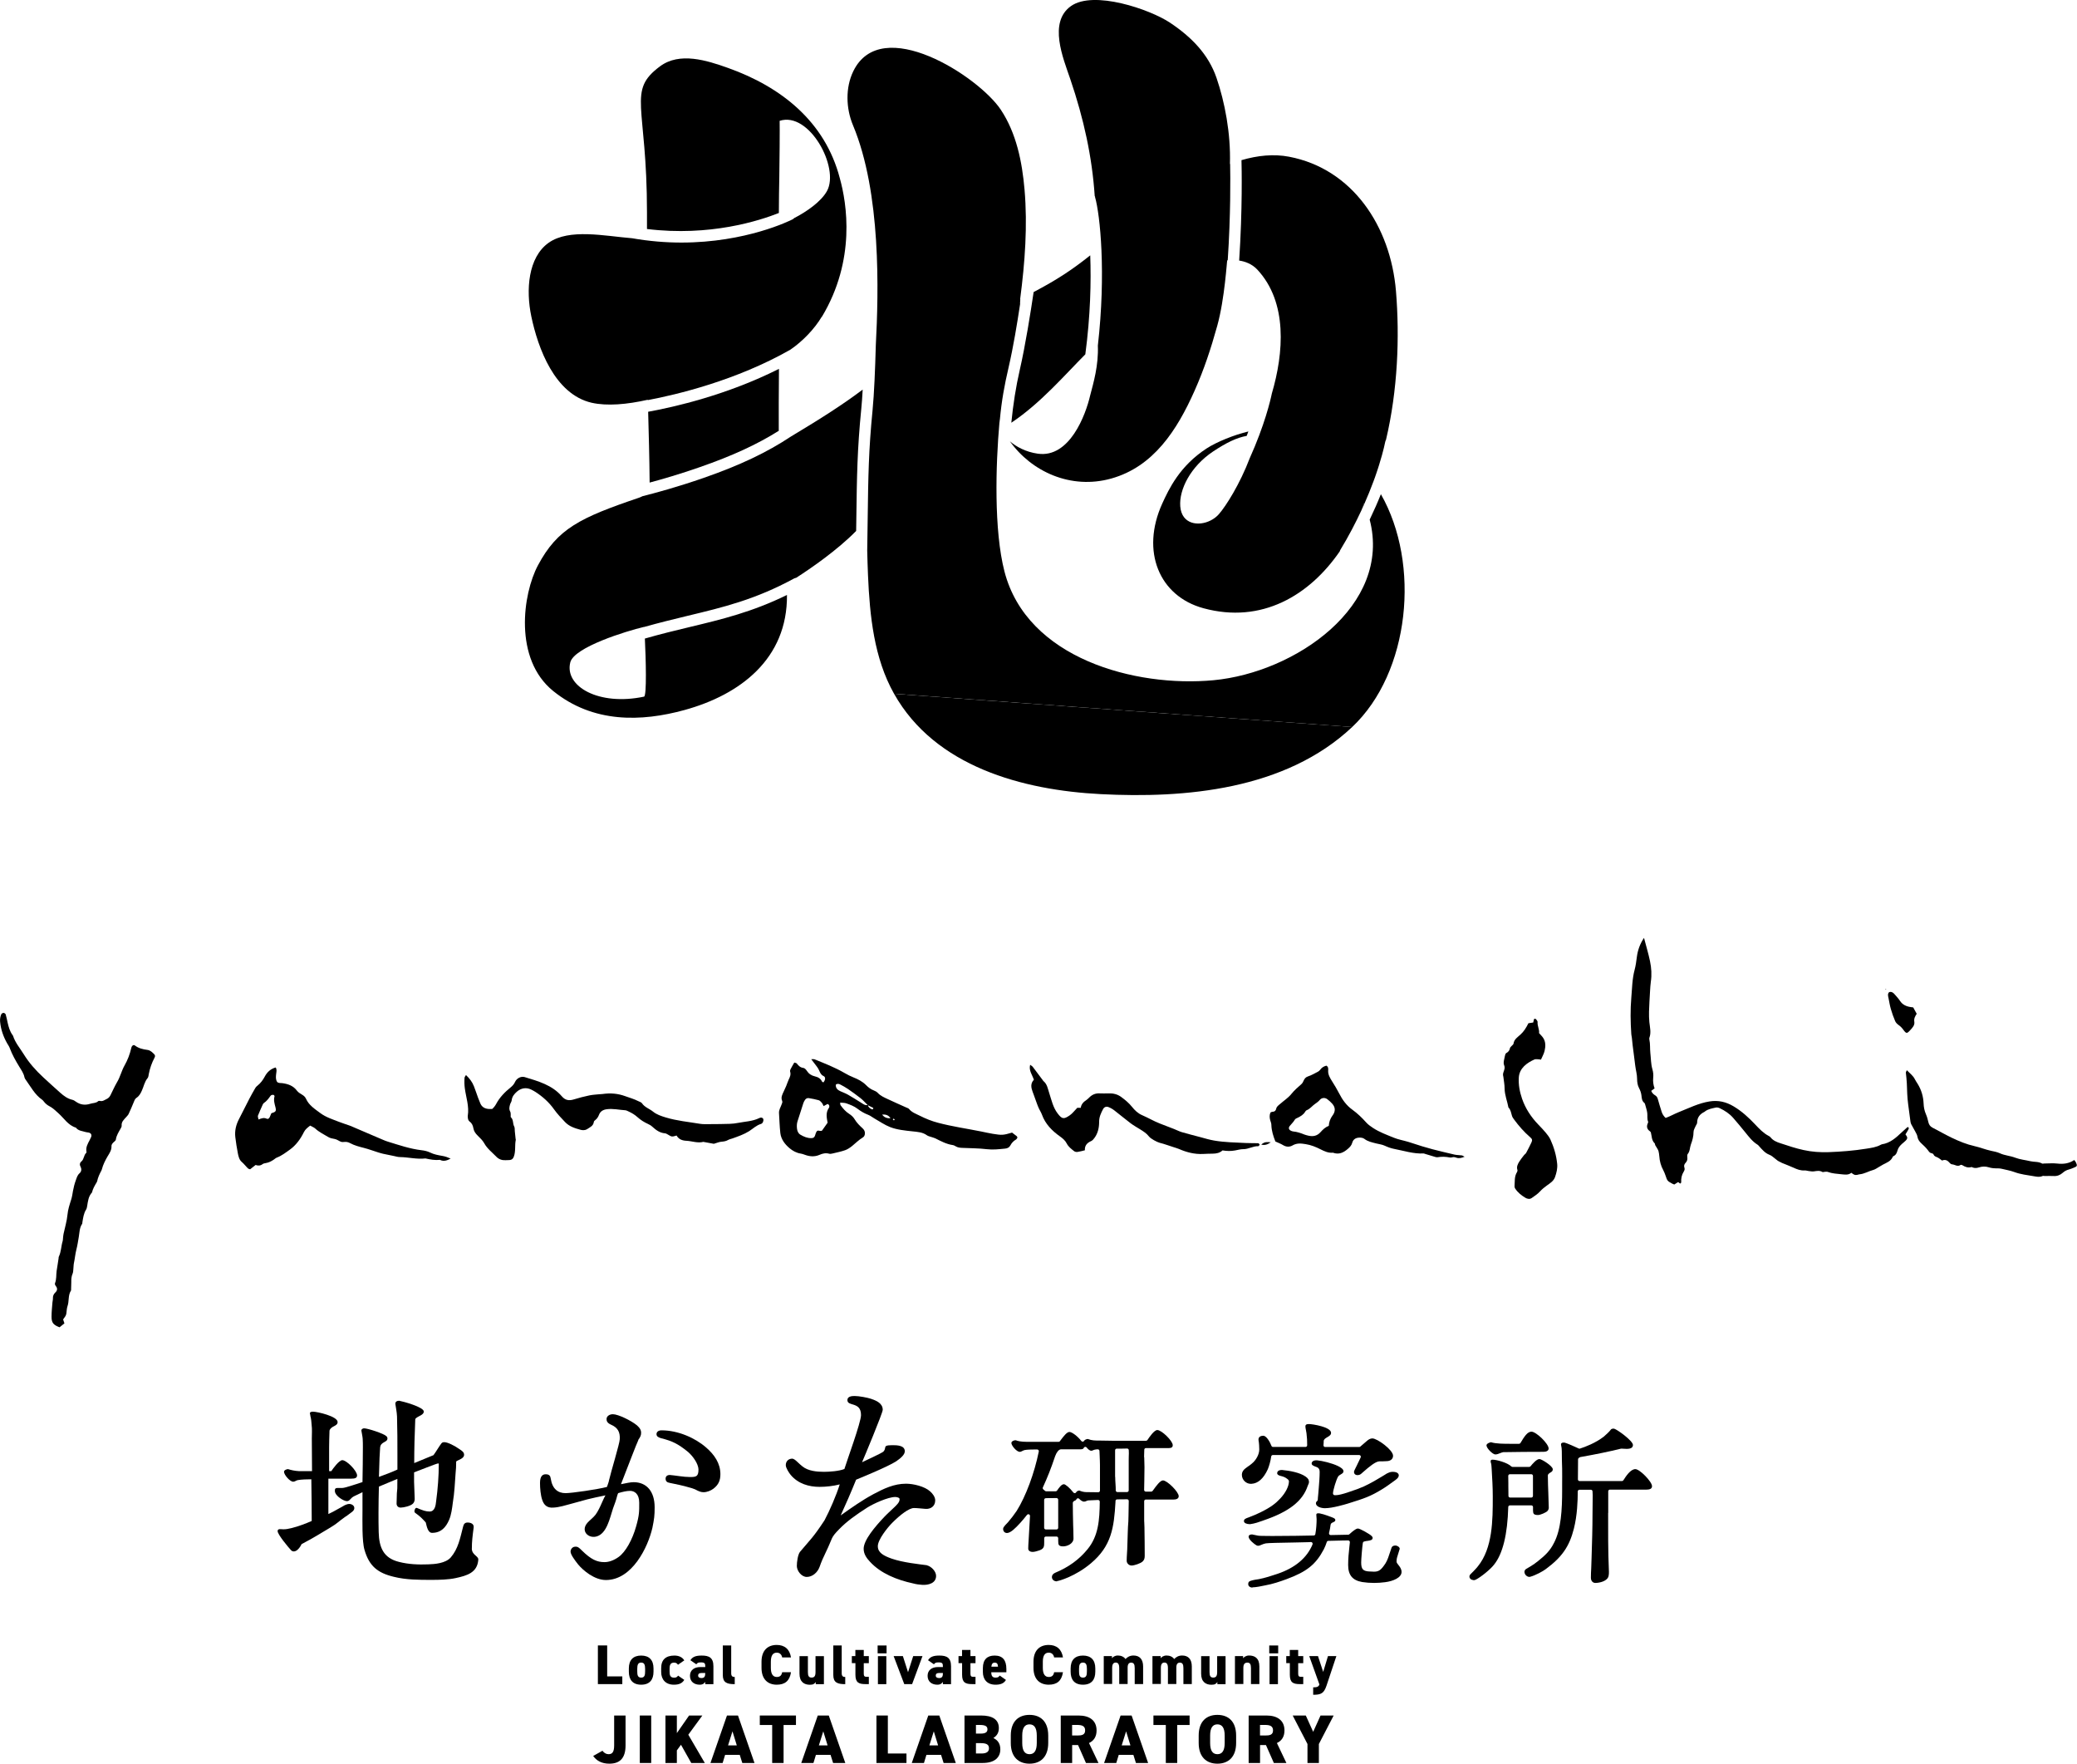 <?xml version="1.0" encoding="UTF-8"?>
<svg id="_レイヤー_2" data-name="レイヤー 2" xmlns="http://www.w3.org/2000/svg" viewBox="0 0 422.7 358.89">
  <g id="_レイヤー_1-2" data-name="レイヤー 1">
    <g>
      <g>
        <g>
          <g>
            <path d="m70.21,308.69c.45-.25.74-.54,1.16-.83.37-.25.74-.54.74-.99,0-.54-.58-.83-1.03-.83-.29,0-.62.12-.91.25-.45.25-.91.54-1.41.79-.99.54-.94.56-1.93,1.01v-7.2h.14s4.54,0,4.54,0c.7,0,1.16-.12,1.16-.66,0-.91-2.11-3.1-3.01-3.1-.66,0-1.94,1.78-2.23,2.23h-.45v-4.79c0-.41.04-2.81.08-3.47.33-.99,1.65-.83,1.65-1.73,0-1.16-4.13-2.11-5.04-2.11-.29,0-.7.08-.58.45.04.17.08.33.08.45.16.58.21,1.16.25,1.78.12.91.04,1.86.04,2.81l.04,6.61h-2.68c-.87-.04-1.73-.25-2.19-.41-.29,0-.83.21-.83.54,0,.62,1.2,2.02,1.86,2.02.41,0,.62-.29.99-.33.71-.12,1.82-.16,2.71-.16.04,3.99.08,4.46.08,8.48-.99.45-2.73,1.12-4.09,1.45-.7.17-1.16.25-1.69.25-.45,0-1.16-.21-1.16.37,0,.7,2.23,3.35,2.73,3.88.17.17.33.25.58.25.58,0,1.2-.7,1.57-1.49,2.31-1.2,3.88-2.19,5.82-3.35,1.41-.83,1.77-1.3,3.01-2.17Z"/>
            <path d="m96.03,315.1c0-1.4.12-2.4.37-4.29.08-.74-.62-.99-1.24-.99-.54,0-.78.29-.91.83-.62,2.39-.99,4.5-2.52,6.28-1.07,1.2-3.26,1.36-4.58,1.4-1.98.08-4.01,0-5.95-.5-3.18-.78-4.05-2.97-4.13-6.03-.04-1.32-.04-2.64-.04-3.96,0-1.86.04-3.51.08-5.33l3.76-1.57c0,4.17-.08.51-.16,5.01,0,.54.37.83.83.83.62,0,2.07-.33,2.52-.83.29-.29.37-.74.33-1.16-.16-4.42-.12-2.55-.12-5.18.74-.25,4.58-1.82,4.91-1.82.04,0,.12.04.12.08,0,2.48-.21,5.2-.54,7.6-.08.83-.25,2.11-1.32,2.11-.78,0-1.36-.21-2.52-.7-.33-.17-.54.21-.58.62,0,.25.12.33.29.45.87.62,1.32,1.07,2.02,1.86.21.87.45,2.11,1.28,2.11,1.82,0,2.81-1.11,3.47-2.64.45-1.03.62-2.44.74-3.39.37-2.19.45-4.42.58-6.11.08-.7.12-1.44.12-2.39.5-.37,1.61-.58,1.61-1.36,0-.5-.37-.78-1.03-1.2-.91-.66-2.35-1.36-2.97-1.36-.29,0-.45.04-.62.25-.37.45-1.2,1.86-1.61,2.39l-3.92,1.61c0-2.97.08-5.74.21-8.88.04-.21.21-.33.5-.5.5-.29,1.24-.54,1.24-1.11,0-.91-4.25-2.06-5-2.19h-.08c-.41,0-.78.25-.7.7.08.66.29,1.53.33,2.52.08,2.68.08,5.16.08,7.85v2.93c-1.16.54-2.48,1.03-3.76,1.49l.12-3.84.12-2.11c.08-1.24,1.49-1.03,1.49-1.86,0-.21-.08-.37-.25-.5-.5-.5-3.76-1.57-4.5-1.57-.25,0-.62.17-.54.54.08.54.21,1.03.25,1.57.04.58.04,1.16.04,1.73,0,2.31-.04,4.79-.08,7.1-.87.25-3.47,1.2-4.13,1.2h-.99c-.37,0-.54.17-.5.66.08.99,1.82,2.02,2.44,2.02s.66-.58,1.45-.99l1.73-.83v3.72c0,2.02-.12,6.24.41,8.01.95,3.3,2.68,4.71,5.99,5.49,2.48.62,5.12.62,7.68.62,1.53,0,3.43-.04,4.91-.37,2.31-.5,4.38-1.11,4.58-3.72v-.08c0-.7-1.32-.91-1.32-2.23Z"/>
          </g>
          <g>
            <path d="m129.89,293.02c.45-.62.58-.99.58-1.36.04-.54-.17-1.03-.83-1.61-1.2-.99-3.84-2.27-4.91-2.27-.62,0-1.2.33-1.28.87-.04.45.08.91.95,1.28,1.32.58,1.82,1.49,1.73,2.93,0,.83-1.83,6.78-2.16,8.27-.08.5-.29.95-.45,1.45-1.9.5-7.14,1.26-8.42,1.26-1.53,0-2.68-.83-3.01-2.93-.08-.54-.25-.91-1.03-.91-.66,0-1.16.41-1.16,1.78,0,1.07.12,2.48.45,3.43.33,1.03.99,1.69,2.31,1.57,1.21-.07,2.44-.47,3.61-.78.66-.18,2.58-.7,3.24-.89.42-.12,2.97-.68,3.72-.82-.06,0-.63,1.24-.72,1.46-.31.72-.83,1.86-1.32,2.49s-1.1,1.04-1.6,1.59c-1.73,1.9.63,3.76,2.53,2.5,1.74-1.16,2.18-4.36,2.92-6.15.16-.37.26-.77.39-1.15.05-.16.28-1.16.41-1.2.87-.25,1.65-.45,2.39-.45.91,0,1.86.62,1.86,2.39s.04,2.49-.63,4.84c-.74,2.64-2.11,5.2-3.59,6.24-.99.7-1.98,1.03-2.85,1.03-1.53,0-2.73-.54-4.58-2.35-.62-.62-.87-.87-1.49-.78-.41.04-.83.45-.83.99,0,.58.78,1.65,1.53,2.6.99,1.2,3.3,3.18,5.66,3.18,5.33,0,8.55-6.65,9.46-10.61.37-1.82.46-2.49.46-4.18,0-3.22-1.61-5.12-4.29-5.12-.62,0-1.57.21-2.56.41.08-.29.29-.7.54-1.4.45-1.11,2.66-6.95,2.99-7.57Z"/>
            <path d="m143.68,294.53c-2.23-1.94-5.7-3.47-9.04-3.47-.62,0-1.03.29-1.03.78,0,.45.37.66.95.83,2.39.58,3.51,1.24,5.24,2.6.91.7,1.98,2.06,2.27,3.22.04.17.08.41.08.54,0,1.45-.5,1.53-1.73,1.53-.54,0-1.53-.08-2.07-.17-.7-.08-1.78-.25-2.06-.25-.45,0-.83.25-.83.74,0,.58.33.78.83.87.99.21,2.73.54,4.05.95.21.04.74.21,1.12.37.83.45,1.24.58,1.73.58.7,0,1.49-.33,1.98-.7,1.11-.83,1.44-1.78,1.44-2.97,0-2.19-1.2-3.96-2.93-5.45Z"/>
          </g>
          <path d="m188.65,318.51c-1.57-.21-4.91-.54-7.23-1.36-1.61-.58-2.77-1.2-2.77-2.52s1.94-3.76,2.97-4.79c1.61-1.61,3.39-2.97,4.38-2.97.74,0,1.57.12,2.35.17,1.07.08,1.98-.54,1.98-1.73,0-.7-.54-1.4-1.03-1.82-1.11-1.03-3.43-1.57-4.91-1.57-2.44,0-4.5.99-6.61,2.11-2.31,1.24-4.54,2.81-6.69,4.34.99-2.15,2.11-4.71,3.14-7.27.91-.37,6.39-2.61,8.13-3.72,1.03-.7,1.78-1.4,1.78-2.06,0-1.24-1.65-1.24-2.56-1.24-1.32,0-1.4.21-1.44.54-.04.21-.08.45-.33.74-.37.37-3.92,1.95-4.37,2.19.33-.74,4.21-10.01,4.21-10.67,0-1.32-1.28-1.86-2.35-2.23-.74-.25-2.48-.58-3.39-.58-.66,0-1.45.12-1.45.83,0,.66.62.74,1.28.95.74.25,1.49.62,1.49,2.11s-2.97,9.55-3.38,10.96c-1.07.45-3.06.58-4.17.58-1.44,0-3.22-.16-4.38-1.11-.29-.21-.66-.58-1.07-.95-.33-.33-.74-.62-.99-.62-.78,0-1.32.54-1.32,1.32,0,.58.66,1.57.99,1.98,1.53,1.82,3.72,2.44,5.9,2.44,1.32,0,2.81-.17,4.09-.5-.7,2.23-2.06,5.37-3.1,7.31-2.31,3.51-2.82,3.84-5.01,6.44-.41.58-.62,1.98-.62,2.85,0,.99.95,2.23,2.02,2.23,1.16,0,2.19-.91,2.6-2.02.37-1.07.74-1.9,1.24-2.93,1.57-3.22.92-2.89,2.78-4.79,1.49-1.53,3.3-2.85,5.7-4.38,1.24-.78,4.21-2.15,5.7-2.15.25,0,.87.12.87.41,0,.33-.04.7-.91,1.53-.54.54-1.49,1.36-2.11,2.02-2.02,2.11-4.29,4.83-4.29,6.57,0,1.07.58,1.9,1.28,2.64,2.19,2.4,5.53,3.72,8.79,4.42.62.17,1.24.25,1.86.29,1.32.08,2.81-.37,2.81-1.82,0-.95-.99-1.94-1.86-2.15Z"/>
        </g>
        <path d="m215.11,321.79c-.62,0-1.03-.36-1.03-.89,0-.37.22-.65.65-.85,2.76-1.16,4.85-2.67,6.58-4.77,2.25-2.71,2.47-6,2.51-9.7,0-.09-.04-.18-.1-.25-.06-.06-.15-.1-.24-.1,0,0-2.01.09-2.01.09-.14.02-.24.06-.37.12-.15.07-.3.13-.49.13-.27,0-.64-.22-.99-.58-.06-.07-.15-.1-.24-.1-.02,0-.04,0-.06,0-.11.02-.21.09-.25.2-.07.17-.23.25-.47.35-.03.01-.06.03-.09.06-.09.08-.18.17-.18.36,0,1.55.04,2.98.07,4.37v.06c.02.62.03.92.04,1.17.02.41.03.7.03,1.61,0,1.03-1.24,1.6-2.1,1.6-.93,0-1-.38-1-.93-.02-.17-.01-.53-.01-.72,0-.09-.03-.18-.1-.25-.06-.07-.15-.1-.24-.1h-2.17c-.09,0-.18.04-.24.1s-.1.15-.1.24v.77c0,.87,0,1.34-.94,1.69-.34.13-1.03.33-1.42.33-.33,0-.89-.14-.89-.68,0-.44.04-1.12.07-1.54l.29-5.09c0-.15-.08-.29-.22-.34-.04-.02-.08-.02-.12-.02-.1,0-.2.05-.27.13-.78,1-1.93,2.33-2.82,3.07-.5.41-.92.62-1.26.62-.46,0-.78-.34-.78-.82,0-.16.04-.28.16-.43.14-.22.36-.44.56-.65l.06-.06c.09-.09.17-.17.24-.26.64-.75,1.24-1.54,1.74-2.28,1.86-2.96,3.62-7.7,4.5-12.09.02-.1,0-.2-.07-.28s-.16-.13-.26-.13h-.23c-.93,0-1.87.02-2.4.14-.11.03-.22.09-.35.15-.19.1-.38.2-.56.2-.62,0-1.71-1.25-1.71-1.82,0-.1.05-.2.15-.29.16-.14.45-.25.68-.25.02,0,.05,0,.07,0,.36.15,1.05.32,2.31.32h6.4c.11,0,.21-.05.27-.14l.15-.2c.66-.88,1.29-1.67,1.78-1.67.53,0,1.68.88,2.43,1.84.07.08.16.13.27.13,0,0,.02,0,.03,0,.12,0,.22-.08.27-.18.13-.23.56-.36.75-.36.83.32,1.42.32,2.39.32.42,0,.84,0,1.25.02h.09c.39.01.77.02,1.16.02h6.96c.11,0,.22-.06.28-.15.37-.55,1.36-2.03,2.01-2.03.88,0,3.14,2.21,3.14,3.07,0,.31-.1.6-.82.6h-4.59s-.02,0-.04,0c-.19,0-.34.15-.34.33l-.04,1.42c0,.05,0,.1.03.15l.05,1.97c0,.79-.02,1.6-.03,2.41v.12c-.02.71-.03,1.42-.04,2.12,0,.09.04.18.1.24.06.06.15.1.24.1h1.1c.11,0,.21-.05.28-.14l.16-.21c.55-.77,1.39-1.93,1.95-1.93.87,0,3.21,2.34,3.21,3.21,0,.61-.7.68-1,.68h-5.69c-.19,0-.34.15-.34.34v3.12c0,1.02,0,1.08.02,1.2,0,.1.02.23.04,1.11v.24c.03,1.61.05,3.57.05,5.43,0,.49-.08.86-.45,1.19-.42.38-1.68.8-2.22.8s-1-.46-1-.96.03-.99.06-1.47c.02-.32.04-.59.05-.85l.11-3.5c.03-1.04.06-1.35.08-1.63.03-.33.05-.57.07-1.75l.05-2.97c0-.09-.03-.18-.1-.25-.06-.07-.15-.1-.24-.1-.68,0-1.35,0-2.03.02-.18,0-.33.15-.33.34v.18c-.3,5.25-.82,8.97-4.99,12.48-3.08,2.61-6.51,3.62-6.9,3.62h0Zm-2.27-16.92c-.19,0-.34.15-.34.34v5.68c0,.09.03.18.1.24.06.06.15.1.24.1h2.18c.19,0,.34-.15.34-.34v-5.7c0-.09-.04-.18-.1-.25-.06-.06-.15-.1-.24-.1,0,0-2.18.02-2.18.02Zm3.66-2.85c.34,0,1.22.76,1.95,1.69.07.08.16.13.27.13,0,0,.02,0,.03,0,.11,0,.22-.08.27-.18.11-.2.39-.35.66-.35.35.18.95.32,1.39.32.3.02,1.14.03,2.45.03h0c.09,0,.18-.04.24-.1.06-.06.1-.15.1-.24v-5.23c0-.53-.03-1.05-.05-1.57v-.08c-.02-.4-.04-.8-.05-1.19,0-.09-.04-.18-.11-.24-.06-.06-.15-.09-.24-.09h-.01c-.21,0-.38.03-.6.07-.12.02-.21.06-.3.1-.12.06-.24.12-.43.12-.25,0-.6-.25-.92-.66-.07-.08-.16-.13-.27-.13-.02,0-.03,0-.05,0-.12.02-.22.1-.27.21-.1.26-.4.29-.7.29h-3.97c-.43.05-.86.6-1.15,1.39-.87,2.58-1.53,4.24-2.5,6.36-.07.15-.02.32.11.42.12.09.22.18.3.26.06.07.16.11.25.11h1.95c.11,0,.22-.05.28-.15.39-.56.89-1.28,1.36-1.28Zm10.46-1.49c0,.47.03.95.06,1.41.03.47.06.92.05,1.34,0,.09.03.18.1.24.06.07.15.1.24.1h1.96c.09,0,.18-.04.24-.1.06-.06.1-.15.1-.24v-6.16c0-.21,0-.43.01-.65v-.09c.02-.41.04-.87,0-1.31-.01-.18-.16-.31-.34-.31h0c-.34,0-.72,0-1.04.02-.06,0-1.06,0-1.06,0-.19,0-.34.15-.34.34v1.93s0,.04,0,.06v3.41Z"/>
        <g>
          <path d="m299.85,321.52c-.16,0-.32-.04-.45-.12-.21-.13-.35-.35-.35-.56,0-.19.07-.35.23-.51.08-.1.17-.18.27-.27.13-.12.22-.2.3-.3l.31-.33c.23-.25.45-.48.58-.66,3.06-3.73,3.06-9.49,3.06-14.13v-.16c0-1.8-.11-3.68-.21-5.33-.01-.19-.02-.33-.03-.45-.02-.29-.03-.53-.07-.78,0-.03-.01-.06-.02-.08-.05-.11-.09-.3-.09-.38-.03-.15-.02-.24.04-.31.09-.12.28-.12.35-.12.79,0,2.99.59,3.8,1.37.06.06.15.1.24.1h3.41c.1,0,.2-.05.26-.12.43-.52,1.24-1.48,1.82-1.48.45.01,2.71,1.42,2.71,2.07,0,.27-.07.45-.46.67-.28.14-.47.35-.52.48-.01.04-.02.08-.02.12,0,1.25.06,2.62.1,3.73v.08c.03.86.07,1.7.08,2.49.04.39-.03.67-.23.9-.26.34-1.51.85-1.94.85-.98,0-1-.33-1.03-.93,0,0,0-.69,0-.69,0-.19-.15-.34-.34-.34h-4.36c-.18,0-.34.15-.34.33-.15,5.58-1.12,9.51-2.86,11.69-.76,1.01-2.74,2.59-3.74,3.09-.16.08-.32.12-.48.12Zm7.12-19.13c.01.68.02,1.37.02,2.01,0,.09.03.18.1.24s.15.1.24.1h4.31c.19,0,.34-.15.34-.34v-4.07c0-.19-.15-.34-.34-.34h-4.35c-.19,0-.34.15-.34.34,0,.48,0,.96.02,1.44v.61Z"/>
          <path d="m327.28,307.87c0,3.51-.03,7.68.16,11.99,0,.25,0,.54-.07.84-.22,1.03-1.78,1.41-2.71,1.41-.43,0-.89-.33-.89-1.07,0-.65.03-1.3.07-1.99l.07-2.11c.09-2.94.19-5.98.19-8.9,0-.62,0-1.25.02-1.88v-.15c.01-.57.02-1.15.02-1.72,0-.29-.02-.57-.04-.83-.01-.18-.16-.31-.34-.31h-2.32c-.19,0-.34.15-.34.34-.01,1.94-.1,4.84-.79,7.57-.92,3.64-2.42,5.8-5.74,8.25-.5.39-2.08,1.27-3.17,1.55-.05.01-.1.02-.15.02-.2,0-.42-.08-.6-.23-.25-.2-.4-.5-.4-.79,0-.25.13-.46.35-.6.41-.23,1.5-.85,2.38-1.57,1.44-1.16,2.44-2.04,3.3-3.76,1.44-2.77,1.64-6.79,1.64-10.71,0-.47,0-.93,0-1.39,0-.89.02-1.81,0-2.75v-.21c-.04-1.12-.07-2.38-.07-3.58,0-.4-.05-.85-.14-1.2-.05-.23,0-.33.06-.39.09-.11.24-.16.51-.16.1,0,.46.03,3.03,1.22.05.02.09.03.14.03.04,0,.07,0,.1-.02,1.1-.35,3.18-1.14,4.86-2.44.45-.37,1.25-1.15,1.41-1.41.06-.08.2-.21.52-.21h.14c.69.19,3.85,2.5,3.85,3.32,0,.22-.07.38-.21.52-.2.19-.56.28-1.08.28-.22,0-.44-.02-.64-.03-.16-.01-.29-.02-.39-.02-.03,0-.05,0-.08,0-2.44.6-5.17,1.16-8.32,1.72-.04,0-.08.02-.12.05-.07.04-.17.11-.21.15-.08.06-.12.16-.12.26l-.03,4.08c0,.09.04.18.1.24.06.06.15.1.24.1h8.62c.12,0,.23-.06.29-.16l.05-.07c.42-.66,1.39-2.2,2.39-2.2.89,0,3.39,2.55,3.39,3.46,0,.18,0,.71-1.1.71h-7.47c-.19,0-.34.15-.34.34v4.37Z"/>
          <path d="m304.34,295.97c-.56,0-1.82-1.28-1.82-1.85,0-.39.75-.63.93-.64.97.32,2.69.32,3.94.32h1.76c.12,0,.23-.06.29-.17.77-1.3,1.42-2.3,2.23-2.3.98,0,3.5,2.46,3.5,3.42,0,.5-.53.68-1.03.68q-3.95,0-8.19.07c-.19.02-.41.11-.65.2-.31.13-.63.26-.96.26Z"/>
        </g>
        <g>
          <path d="m254.14,298.32c.36-.27.74-.56.98-.81.4-.4,1.16-1.45,1.16-2.56,0-.33-.03-1.3-.14-1.81-.05-.27,0-.5.13-.67.11-.14.35-.31.83-.31.62,0,1.35,1.23,1.66,2.06.05.13.18.22.32.22h6.61c.09,0,.18-.04.24-.1s.1-.15.1-.24c0-1.12-.02-1.28-.14-2.46-.02-.18-.06-.41-.11-.63-.06-.29-.11-.54-.11-.73-.01-.14.02-.25.1-.33.13-.14.34-.17.62-.17.76,0,4.5.6,4.5,1.78,0,.42-.3.62-.76.89-.36.21-.71.41-.74.8v.25c-.02.17-.03.28-.04.6,0,.09.03.18.1.25.06.07.15.1.24.1h6.93c.08,0,.16-.03.22-.08l1.42-1.22c.24-.2.61-.45,1.04-.45.99,0,4.21,2.34,4.21,3.53,0,.67-.53,1.1-1.35,1.1-.5.04-1.1.04-1.43.04-.75,0-2.06,1.07-3.36,2.22l-.34.3c-.2.18-.47.28-.75.28-.13,0-.26-.02-.36-.07-.23-.1-.36-.31-.36-.59,0-.16.16-.48.39-.93.09-.17.15-.29.19-.38.07-.15.15-.32.24-.51l.06-.11c.15-.31.32-.66.48-1.01.05-.11.04-.23-.02-.33s-.17-.16-.29-.16h-17.56c-.17,0-.32.13-.34.3-.11.87-.44,2-.69,2.59-.87,1.91-2,2.91-3.35,2.97-.05,0-.09,0-.13,0-.43,0-.88-.18-1.21-.49-.38-.35-.59-.84-.59-1.37,0-.48.25-.93.71-1.27.06-.05.13-.1.2-.15l.49-.36Z"/>
          <path d="m254.9,323.06c-.34,0-.87-.19-.87-.71,0-.4.13-.55.54-.68.45-.15,1.16-.27,1.64-.33,1.24-.24,2.65-.7,3.75-1.07,3.61-1.22,6.02-3.24,7.16-6,.04-.11.03-.23-.04-.33-.06-.09-.17-.15-.28-.15,0,0-.6.03-.6.03-.37.02-1.42.04-2.64.06-2.99.05-5.5.1-5.95.18-.3.06-.55.14-1.04.35-.1.05-.3.14-.52.14-.12,0-.23-.03-.33-.08-.44-.24-1.61-1.16-1.61-1.78,0-.28.25-.44.71-.45l.47.1c.59.14.84.2,1.7.2.35.01,1.05.02,1.92.02,2.67,0,7.17-.06,8.46-.1.16,0,.29-.12.32-.28.19-.99.26-2.21.26-3.03,0-.24-.03-.6-.06-.86-.01-.12.01-.21.07-.26.04-.04.12-.09.33-.09.09,0,.19,0,.28.02.92.16,2.42.77,2.59.83.39.15.6.28.6.53,0,.21-.14.31-.45.45-.23.1-.46.21-.51.48-.07.51-.15,1.02-.32,1.69-.03.1,0,.21.06.3.06.08.16.13.27.13,0,0,3.58-.07,3.58-.07.09,0,.17-.04.23-.1.26-.25.83-.74,1.27-1,.23-.14.41-.16.48-.16.41,0,2.41,1.15,2.72,1.47.15.14.26.26.26.43,0,.41-.37.53-1.09.62-.09.01-.18.02-.26.03-.23.04-.36.08-.44.11-.1.05-.18.14-.2.25-.13.78-.34,3.34-.34,3.97,0,1.43.37,1.81,1.81,1.87h.15c.25.02.46.03.65.03.99,0,1.45-.34,2.35-1.71.38-.6.69-1.54.95-2.36l.03-.09c.08-.24.15-.47.22-.66.07-.24.26-.5.84-.5.22,0,.55.16.72.35.1.12.14.23.12.34-.12.43-.23.76-.32,1.03-.21.63-.32.96-.32,1.55,0,.2.14.4.38.69.29.36.64.81.64,1.42,0,1.14-1.68,1.87-3.35,2.08-.75.1-1.51.15-2.25.15h0c-.81,0-1.62-.06-2.4-.18-1.99-.34-2.87-1.42-2.87-3.48,0-1.32.12-2.47.25-3.68.03-.3.06-.61.1-.93,0-.1-.02-.19-.09-.27-.06-.07-.16-.11-.25-.11,0,0-1.24.02-1.24.02-.99.02-2.18.04-2.81.07-.15,0-.27.1-.31.24-.15.5-.35.95-.6,1.47-1.62,3.08-3.46,4.56-7.58,6.08-1.28.47-2.8,1-4.41,1.28-.6.13-1.82.39-2.56.39Z"/>
          <path d="m254.32,310.15c-.56,0-1.16-.21-1.16-.61s.3-.54,1-.78c.67-.24,1.84-.74,2.36-1.01,2.18-1.07,3.14-1.86,4.06-2.85,1.07-1.15,1.74-2.48,1.74-3.47-.01-.19-.15-.37-.41-.54-.32-.25-.73-.43-1.23-.54-.76-.18-.76-.48-.76-.58,0-.15.06-.3.18-.41.09-.08.3-.23.71-.23.05,0,.09,0,.14,0,1.5.13,3.63.54,4.71,1.31.01,0,.02.02.04.02.54.4.7.66.7,1.16,0,.15-.08.32-.16.5-.05.12-.08.18-.1.24-1.03,3.1-3.8,5.26-8.97,7.02l-.19.07c-.66.24-1.65.59-2.53.7h-.13Z"/>
          <path d="m269.73,306.91c-.96,0-1.92-.35-1.92-1.01,0-.17.09-.33.26-.47.08-.06.12-.16.12-.26,0-.27.04-.55.06-.79l.04-.42c.03-.4.06-.81.1-1.22.09-1.08.18-2.2.18-3.27,0-.45-.18-.75-.54-.91-.63-.22-1.09-.4-1.09-.74s.29-.66.95-.66h.14c1.08.1,3.03.57,4.24,1.15.57.28,1.15.63,1.15,1.1,0,.28-.25.44-.57.63-.29.17-.43.27-.5.39-.41.62-1.07,2.87-1.07,3.47,0,.17.13.33.3.35.06,0,.14.01.24.01.61,0,1.58-.28,2.35-.53,1.91-.63,2.52-.87,3.41-1.26,1.4-.65,2.91-1.54,3.68-2.02.21-.12.43-.25.64-.39l.33-.21c.33-.16.69-.35,1.18-.35,1.17,0,1.26.55,1.26.72,0,.48-.52.84-.97,1.16,0,0-.24.17-.24.17-.59.44-1.47,1.07-2.35,1.6-2.22,1.33-3.28,1.72-6.86,2.83-.5.15-3.09.92-4.52.92Z"/>
        </g>
      </g>
      <path d="m280.47,95.23c.08-.24.15-.47.22-.7-.07.23-.14.47-.22.7Z"/>
      <path d="m279.46,98.12s0,0,0,0c.26-.7.49-1.35.7-1.97-.23.66-.46,1.32-.7,1.96Z"/>
      <path d="m277.61,102.42c-.17.49-.36.97-.55,1.46.21-.45.4-.89.6-1.32-.02-.04-.03-.09-.05-.13Z"/>
      <path d="m252.18,53.02c1.19.18,2.59.66,3.69,1.83,6.24,6.68,5.38,17.03,2.97,25.22-.29,1.42-1.47,6.44-4.51,13.19-1.98,5.2-4.8,9.7-6.29,11.39-1.82,2.06-5.48,2.69-7.08.59-.41-.54-.69-1.27-.76-2.2-.26-3.41,2.08-8.09,6.67-11.16,2.66-1.77,4.84-2.84,6.85-3.18.12-.31.23-.6.34-.9-2.91.69-6.49,2.15-8.49,3.45-5.47,3.56-7.66,8.21-9.03,11.21-4.42,9.73-.63,18.86,8.38,21.31,11.83,3.22,21.55-2.58,27.74-11.57.03-.08.04-.17.09-.25,1.73-2.84,3.14-5.57,4.31-8.08.19-.48.37-.97.55-1.46.02.04.03.09.05.13.7-1.58,1.3-3.07,1.8-4.42,0,0,0,0,0,0,.25-.65.48-1.3.7-1.96.11-.32.21-.63.31-.93.08-.23.15-.46.22-.7.89-2.85,1.22-4.59,1.23-4.64.03-.14.08-.26.15-.38,2.4-10.15,2.8-20.98,2.03-30.28-1.1-13.19-8.85-24.88-21.76-27.34-3.11-.59-6.36-.27-9.68.7.04,1.45.22,10.05-.47,20.42Z"/>
      <path d="m222.86,39.97s0,.09,0,.14c1.03,3.56,2.26,15.46.57,30.21.16,4.04-.9,7.61-1.56,10.13-.92,4-4.2,12.79-10.66,11.87-2.48-.35-4.41-1.43-5.68-2.52,4.38,6.16,12.4,9.89,20.65,7.57,8.57-2.41,13.36-9.82,16.93-17.85,1.96-4.41,3.33-8.59,4.62-13.23,1.54-5.54,1.97-13.41,2.03-13.32.02,0,.05,0,.1,0,.62-9.21.54-17.03.49-19.61-.01,0-.03,0-.04.01.18-6.27-1.05-12.62-2.73-17.52-1.65-4.8-5.07-8.3-9.46-11.23-4.08-2.72-15.55-6.66-20.17-3.38-4.64,3.3-1.58,10.61-.15,14.8,2.79,8.19,4.46,15.92,4.99,23.83.01.03.02.06.03.1h.04Z"/>
      <path d="m205.82,86.02c5.92-3.94,10.83-9.67,15.06-13.92,1.05-7.9,1.19-14.8,1-20.14-3.77,3-6.78,4.97-11.52,7.47-.59,3.99-1.68,10.88-2.83,15.88-.78,3.38-1.34,6.98-1.71,10.71Z"/>
      <path d="m175.28,83.24c.11-1.12.21-2.47.29-3.96-4.01,3.02-8.43,5.85-14.56,9.52-4.94,3.28-10.43,5.88-17.78,8.44-5.36,1.86-9.87,3.08-12.47,3.73-.24.12-.49.24-.74.32-12.02,4.07-16.57,6.3-20.54,13.75-3.1,5.81-4.97,19.04,3.1,25.57,8.14,6.59,17.97,6.28,26.73,3.87,11.29-3.1,20.97-10.39,20.85-23.41-7.09,3.47-13.26,4.96-19.74,6.51-2.92.7-5.94,1.43-9.18,2.36.2,4.01.41,11.7-.17,11.82-9.19,1.94-16.23-2.07-15.01-6.97.77-3.1,11.4-6.37,15-7.22,0,0,0,.01,0,.02,3.11-.88,6.01-1.58,8.81-2.26,7.41-1.78,13.81-3.31,21.75-7.62.12-.07.26-.1.39-.12,2.91-1.86,8.42-5.65,12.23-9.55.01-.96.03-1.89.04-2.78.11-8.28.18-13.76,1-22.03Z"/>
      <path d="m275.19,147.94c11.76-11.08,13.95-33.19,5.84-47.38-.63,1.6-1.4,3.34-2.28,5.18,4.56,17.54-15.18,31.13-31.79,32.68-15.94,1.49-37.97-4.41-42.54-22.14-2.16-8.37-1.79-21.63-1.02-30.3.02.06.07-.68.09-.62.37-3.96.94-7,1.77-10.58.99-4.3,1.74-8.91,2.35-12.93-.06.03.08-1.05.01-1.02.98-7.48,1.52-14.92.89-22.23-.49-5.7-1.67-11.51-4.83-16.27-4.5-6.77-24.33-19.6-30.03-7.82-1.62,3.36-1.49,7.55-.05,10.99,5.75,13.76,5.21,33.89,4.64,44.77-.13,4.81-.34,9.92-.66,13.2-.81,8.18-.88,13.61-.99,21.83-.03,2.04-.06,4.26-.1,6.73,0,0,0,.01,0,.02.04,1.67.09,3.34.16,5,.36,8.3,1.22,16.88,5.3,24.12"/>
      <path d="m181.96,141.18c8.35,14.84,26.19,19.61,42.08,20.42,17.08.88,37.53-.83,51.15-13.66"/>
      <g>
        <path d="m334.58,190.85c.41,1.58.89,3.15,1.22,4.74.29,1.37.38,2.77.17,4.17-.09.63-.12,1.27-.16,1.91-.08,1.39-.17,2.78-.21,4.18-.02.71,0,1.43.07,2.14.11,1.07.4,2.13,0,3.2-.04.1-.02.24,0,.35.2.91.1,1.84.2,2.74.13,1.1.1,2.22.42,3.31.17.56.22,1.18.16,1.76-.07.73.03,1.43.28,2.13-.24.18-.45.34-.68.5.17.43.46.71.8.91.3.18.45.42.54.75.25.88.51,1.76.79,2.63.15.46.41.86.8,1.22.91-.32,1.74-.81,2.62-1.16,2.07-.82,4.07-1.84,6.31-2.2,1.78-.29,3.39.09,4.92,1.01,1.66.99,3.06,2.28,4.38,3.68.81.86,1.65,1.75,2.73,2.32.14.07.29.16.38.28.52.67,1.27.98,2.03,1.22,1.55.51,3.11,1.04,4.7,1.38,1.67.37,3.38.49,5.12.43,2.56-.1,5.1-.29,7.62-.7,1.02-.16,2.06-.29,2.99-.81.07-.04.15-.07.22-.09,1.67-.25,2.85-1.32,4.01-2.42.4-.38.82-.74,1.22-1.1.34.11.24.35.16.5-.17.35-.4.66-.6,1,.46.58.48.84.03,1.29-.23.23-.48.42-.72.63-.42.38-.77.78-.93,1.36-.12.44-.3.92-.8,1.14-.07.03-.15.09-.17.16-.38.89-1.22,1.17-1.98,1.57-.28.15-.55.33-.82.48-.38.21-.75.5-1.16.61-.95.25-1.8.8-2.8.89-.16.01-.31.08-.46.11-.5.07-.6.03-1.21-.42-.59.49-1.28.37-2,.3-.95-.1-1.91-.15-2.82-.49-.17-.06-.39-.02-.59-.01-.16,0-.36.1-.46.04-.57-.34-1.14-.22-1.74-.13-.35.05-.71-.03-1.07-.07-.28-.03-.56-.14-.83-.12-.84.06-1.56-.24-2.3-.58-.76-.34-1.54-.63-2.31-.95-.11-.05-.21-.12-.32-.17-.87-.33-1.39-1.17-2.28-1.51-.82-.32-1.42-1.02-2.01-1.68-.11-.12-.2-.26-.34-.34-1.04-.64-1.76-1.59-2.51-2.52-.8-1-1.62-1.97-2.46-2.94-.75-.86-1.68-1.47-2.7-1.96-.24-.12-.56-.2-.81-.15-.77.17-1.57.29-2.23.79-.03.02-.06.06-.09.08-.94.45-1.51,1.13-1.51,2.23,0,.21-.2.42-.29.64-.16.4-.44.81-.44,1.22,0,.89-.23,1.73-.53,2.52-.25.65-.17,1.39-.65,1.97-.13.15-.12.46-.09.69.06.44-.05.79-.34,1.1-.27.28-.39.6-.25.99.11.3.02.56-.13.8-.42.67-.57,1.39-.52,2.17,0,.07-.06.14-.09.21-.26.17-.28-.21-.58-.22-.18.12-.44.28-.73.47-.14-.05-.29-.09-.42-.17-1-.55-1-.55-1.37-1.64-.13-.37-.27-.75-.46-1.1-.49-.89-.74-1.84-.81-2.85-.03-.36-.08-.72-.17-1.06-.06-.22-.2-.41-.31-.61-.11-.2-.25-.38-.36-.59-.05-.1-.02-.27-.09-.34-.67-.63-.59-1.52-.8-2.28-.07-.08-.12-.15-.18-.19q-.84-.59-.48-1.51c.06-.15.16-.34.11-.45-.24-.57-.1-1.16-.17-1.74-.07-.59-.28-1.16-.43-1.74-.03-.11-.07-.26-.15-.32-.5-.38-.54-.93-.6-1.49-.06-.55-.23-1.04-.5-1.55-.29-.54-.39-1.23-.39-1.85,0-.93-.27-1.8-.38-2.71-.16-1.39-.36-2.77-.53-4.16-.06-.51-.1-1.03-.16-1.54-.03-.24-.1-.47-.11-.71-.17-2.47-.21-4.95,0-7.41.16-1.9.18-3.84.68-5.7.23-.85.33-1.72.45-2.59.18-1.39.64-2.69,1.46-3.89Z"/>
        <path d="m12.84,268.47c.11.33.18.55.27.82-.34.27-.67.54-.99.8-1.27-.48-1.64-.93-1.63-2.18,0-.95.11-1.91.18-2.86.02-.28.11-.56.1-.83-.02-.47.12-.86.46-1.18.45-.41.53-.86.11-1.37-.11-.14-.21-.4-.15-.54.33-.8.22-1.66.33-2.48.12-.86.29-1.72.4-2.58.01-.12,0-.25.05-.35.48-.99.46-2.1.77-3.13.08-.26.06-.55.1-.83.03-.24.05-.48.1-.71.27-1.28.67-2.56.79-3.85.1-1.1.44-2.09.76-3.11.18-.56.26-1.16.36-1.74.14-.75.32-1.47.58-2.18.19-.52.31-1.03.77-1.43.37-.33.45-.83.19-1.32-.22-.41-.17-.8.18-1.08.56-.46.45-1.28.98-1.74.05-.04.06-.15.05-.23-.18-.9.25-1.62.64-2.36.11-.21.22-.43.31-.65.16-.45-.03-.78-.49-.89-.19-.05-.4-.04-.59-.1-.71-.23-1.53-.23-2.03-.91-1.59-.48-2.41-1.91-3.56-2.93-.57-.5-1.1-1.05-1.78-1.4-.47-.24-.87-.57-1.19-.99-.1-.13-.2-.26-.33-.35-1.49-1.03-2.3-2.62-3.32-4.03-.12-.16-.24-.34-.28-.53-.15-.81-.63-1.46-1.04-2.14-.75-1.23-1.46-2.47-1.96-3.83-.12-.33-.34-.63-.52-.94-.78-1.37-1.29-2.83-1.44-4.41-.05-.54.04-1.04.24-1.52.06-.14.31-.29.46-.28.16,0,.4.17.44.32.17.57.28,1.16.41,1.74.2.86.44,1.7.97,2.43.05.06.1.13.12.2.45,1.4,1.41,2.49,2.16,3.71,1.09,1.77,2.47,3.32,4,4.73,1.14,1.06,2.3,2.1,3.46,3.14.72.64,1.48,1.2,2.45,1.42.26.06.51.23.73.39.91.64,1.89.75,2.94.41.52-.17,1.12-.1,1.57-.51.07-.07.24-.1.34-.07.58.17.99-.2,1.45-.41.34-.16.56-.43.73-.76.44-.89.85-1.81,1.35-2.67.64-1.07.9-2.3,1.51-3.37.64-1.12,1.08-2.31,1.37-3.56.02-.08.04-.15.07-.23.13-.3.43-.46.67-.27.76.58,1.64.78,2.57.9.58.08.99.5,1.38.9.18.19.18.43.05.66-.56,1.06-.96,2.18-1.18,3.36-.05.27-.07.6-.23.8-.64.76-.79,1.73-1.19,2.59-.25.55-.53,1.08-1.06,1.42-.36.24-.47.63-.62,1-.32.77-.64,1.55-1,2.3-.11.24-.33.44-.51.65-.44.5-.98.94-.91,1.73.02.18-.09.39-.19.56-.41.73-.87,1.42-.99,2.28-.02.16-.21.32-.36.45-.28.25-.55.52-.53.9.03.78-.38,1.38-.75,1.99-.51.86-.96,1.75-1.21,2.72-.02.08-.04.16-.08.22-.38.7-.72,1.42-.88,2.21-.02.08-.05.15-.1.22-.4.65-.77,1.3-.95,2.05-.72.78-.82,1.78-.98,2.76-.04.23-.08.49-.2.69-.51.8-.62,1.71-.77,2.61-.02.12,0,.26-.07.35-.53.8-.51,1.73-.66,2.61-.15.86-.27,1.73-.49,2.58-.24.93-.31,1.87-.51,2.8-.08.38-.06.79-.11,1.18-.03.31-.03.65-.15.93-.25.57-.28,1.15-.27,1.76,0,.48-.02.96-.04,1.44,0,.08.02.18-.02.24-.64.98-.34,2.17-.72,3.22-.08.22-.11.47-.14.7-.06.35-.04.73-.16,1.05-.12.33-.38.6-.6.93Z"/>
        <path d="m205.95,230.46c.34.26.66.5.97.74.06.04.07.14.15.28-.09.12-.16.33-.31.41-.5.29-.87.68-1.14,1.2-.22.42-.61.6-1.08.64-1.23.12-2.44.27-3.7.12-1.66-.2-3.35-.19-5.02-.27-.44-.02-.87-.06-1.27-.29-.2-.12-.43-.25-.66-.28-1.29-.19-2.41-.8-3.55-1.37-.25-.12-.53-.17-.79-.27-.3-.11-.64-.16-.89-.34-.89-.65-1.92-.7-2.95-.81-1.54-.17-3.11-.31-4.56-.87-1.1-.43-2.1-1.13-3.14-1.72-.45-.25-.86-.6-1.33-.78-.8-.3-1.51-.73-2.18-1.24-.68-.52-1.47-.81-2.26-1.09-.36-.13-.77-.1-1.26-.15.04.25.01.42.08.52.5.68,1.03,1.31,1.76,1.77.43.27.85.65,1.1,1.08.44.74,1.03,1.32,1.65,1.88.32.3.48.63.45,1.06-.02.34-.14.62-.45.8-.79.47-1.43,1.14-2.14,1.71-.43.34-.91.68-1.42.86-.82.29-1.69.46-2.55.67-.23.05-.49.11-.71.05-.7-.2-1.34-.05-1.97.23-1.01.44-2.02.35-3.03-.03-.26-.1-.53-.19-.8-.23-.86-.13-1.63-.56-2.25-1.08-.95-.8-1.74-1.81-1.89-3.1-.15-1.35-.18-2.71-.27-4.06-.04-.67.35-1.21.55-1.81.08-.23.2-.42.09-.68-.31-.71.05-1.32.33-1.93.17-.36.34-.71.49-1.08.18-.44.32-.9.52-1.33.25-.51.47-1.01.29-1.6-.04-.14,0-.33.06-.46.23-.45.49-.89.78-1.39.17.06.42.07.52.2.35.45.7.82,1.33.89.26.03.55.34.71.6.4.61.94.96,1.64,1.12.65.15,1.18.45,1.46,1.09.02.05.14.07.28.13.09-.15.21-.29.27-.46.12-.33.08-.67-.26-.83-.53-.24-.69-.68-.91-1.18-.25-.57-.71-1.05-1.08-1.57-.13-.18-.27-.36-.51-.67.31,0,.47-.04.6,0,2.11.84,4.23,1.67,6.21,2.82.58.34,1.18.64,1.81.89.92.37,1.82.83,2.54,1.56.45.46.95.84,1.57,1.08.29.11.6.28.81.5.56.61,1.3.92,2.02,1.26,1.26.6,2.54,1.15,3.82,1.73.18.08.4.14.52.28.59.72,1.45,1,2.22,1.39,1.17.59,2.38,1.08,3.68,1.42,2.9.77,5.87,1.19,8.81,1.78.78.16,1.56.34,2.35.47,1.87.3,2.11.28,3.88-.24Zm-29.32-5.59c.08.44.4.67.77.84.14.06.32.09.33-.26-.35-.17-.74-.36-1.12-.55-.48-.47-.92-.99-1.45-1.41-.84-.67-1.72-1.29-2.6-1.9-.49-.34-1.02-.62-1.55-.9-.28-.15-.6-.22-.91.02-.06.71.36,1.09.94,1.35.51.23,1.04.42,1.52.69.86.49,1.7,1.03,2.55,1.55.47.28.89.7,1.52.56Zm-8.2,3.59c-.2-1.06-.41-2.06.26-3.01.16-.23.15-.63-.26-.81-.25.14-.51.28-.81.44-.15-.28-.23-.52-.38-.69-.18-.2-.39-.44-.63-.51-.65-.19-1.32-.3-1.99-.42-.35-.06-.63.1-.81.39-.13.2-.25.41-.32.64-.4,1.21-.76,2.43-1.17,3.64-.17.51-.18,1.02-.12,1.54.06.5.25.96.68,1.22.69.41,1.42.73,2.25.71.36,0,.61-.14.73-.5.1-.3.18-.62.35-.87.26-.37.68.05,1.07-.15m12.25-3.28c.38.54.91.79,1.7.75-.44-.68-1.02-.79-1.7-.75Zm2.35.83c-.08.06-.13.09-.19.13.07.07.13.17.21.21.04.02.13-.09.2-.15-.07-.07-.15-.13-.22-.19Z"/>
        <path d="m145.27,232.75c-.64-.12-1.39-.26-2.13-.39-1.17.3-2.29-.16-3.43-.22-.85-.04-1.56-.28-2.02-1.07-.35.08-.66.23-.95.19-.3-.04-.57-.27-.85-.41-.18-.09-.36-.22-.55-.23-1.06-.08-1.84-.67-2.59-1.35-.26-.24-.58-.43-.9-.57-.77-.35-1.48-.8-2.1-1.36-.54-.49-1.15-.86-1.81-1.16-.22-.1-.44-.23-.67-.25-1.27-.08-2.53-.39-3.81-.21-.72.1-1.29.42-1.56,1.14-.16.42-.39.78-.75,1.06-.12.09-.28.23-.29.36-.1.86-.85,1.13-1.41,1.51-.31.21-.87.23-1.27.12-1.15-.32-2.29-.65-3.17-1.57-.8-.84-1.6-1.68-2.27-2.62-1.01-1.42-2.28-2.55-3.73-3.5-.3-.2-.62-.36-.94-.52-1-.47-2.02-.29-2.86.43-.56.49-1,1.02-1.08,1.8-.03.27-.23.51-.31.77-.15.5-.27.99.02,1.51.11.19.08.46.1.69.02.15-.05.38.03.45.57.5.34,1.29.68,1.88.14.25.08.62.12.94.05.51.1,1.03.16,1.54,0,.08.06.16.04.23-.24,1.13.02,2.31-.4,3.43-.16.43-.42.66-.87.69-.28.01-.56.01-.84.03-.72.03-1.35-.19-1.85-.71-.86-.89-1.85-1.63-2.47-2.75-.32-.58-.84-1.06-1.32-1.54-.44-.43-.77-.87-.88-1.51-.09-.5-.27-.99-.74-1.33-.31-.22-.39-.59-.4-.96,0-.08-.02-.16,0-.24.31-1.91-.35-3.72-.6-5.57-.1-.72-.11-1.43-.06-2.15,0-.17.16-.32.29-.57.75.7,1.28,1.42,1.62,2.28.31.78.56,1.58.85,2.36.12.34.28.66.4,1,.31.86.96,1.23,1.84,1.27.2,0,.4,0,.62,0,.33-.29.6-.63.81-1.02.73-1.37,1.79-2.44,2.98-3.4.38-.31.68-.66.88-1.11.33-.72,1.21-1.19,1.96-.96,2.76.84,5.57,1.61,7.55,3.91.71.83,1.48.93,2.45.63,1.03-.32,2.08-.59,3.13-.81.66-.14,1.34-.17,2.01-.24.24-.03.48-.01.71-.05,1.57-.23,3.1-.11,4.6.44.9.33,1.83.58,2.68,1.02.25.13.58.21.72.41.56.84,1.53,1.12,2.27,1.72.74.6,1.66.9,2.58,1.18,2.27.69,4.62.9,6.94,1.29.7.12,1.43.07,2.15.07,1.32,0,2.63-.02,3.95-.06.56-.02,1.12-.08,1.66-.19,1.44-.28,2.95-.31,4.31-.97.26-.13.55-.19.77.06.19.21.09.75-.17.98-.06.05-.13.11-.2.13-.95.27-1.64.97-2.44,1.48-1.07.67-2.22,1.06-3.39,1.48-.3.11-.63.16-.9.32-.43.25-.88.31-1.37.35-.46.04-.9.24-1.55.43Z"/>
        <path d="m91.72,235.76c-.71.38-1.42.65-2.18.26-1,.11-1.98-.07-2.95-.29-1.75.21-3.47-.26-5.22-.28-.39,0-.79-.13-1.18-.21-.74-.15-1.49-.29-2.23-.46-.35-.08-.69-.19-1.03-.29-.95-.3-1.88-.65-2.85-.9-.97-.25-1.94-.49-2.82-.97-.36-.2-.74-.29-1.15-.25-.23.02-.5.05-.71-.03-.44-.16-.84-.5-1.29-.57-.48-.08-.94-.17-1.35-.42-.88-.54-1.83-.98-2.6-1.7-.28-.26-.67-.39-1.04-.6-.51.4-.97.73-1.26,1.3-.35.71-.76,1.41-1.25,2.02-.46.59-1.01,1.14-1.62,1.57-.84.6-1.66,1.24-2.65,1.62-.22.08-.4.26-.59.39-.5.34-1.02.62-1.63.72-.23.04-.5.08-.67.21-.46.36-.94.36-1.43.18-.4.32-.77.6-1.12.88-.18-.07-.32-.08-.4-.15-.46-.43-.83-.95-1.32-1.37-.48-.41-.65-1.1-.77-1.72-.21-1.1-.39-2.2-.52-3.31-.15-1.3.15-2.53.76-3.69.72-1.38,1.4-2.78,2.12-4.16.39-.74.8-1.47,1.22-2.19.1-.17.26-.31.41-.43.63-.5,1.1-1.13,1.48-1.84.48-.91,1.18-1.57,2.23-1.86.29.48.13.92.09,1.33-.06.56-.12,1.12.21,1.62.3.28.68.19,1.03.24,1.19.16,2.24.52,3,1.54.25.34.66.58,1.03.8.36.21.64.46.81.84.6,1.34,1.8,2.08,2.92,2.92,1.15.85,2.48,1.26,3.78,1.77.7.28,1.43.49,2.14.75.41.15.81.34,1.22.51,1.14.48,2.27.97,3.41,1.46.73.31,1.47.63,2.2.94.33.14.66.28,1.01.38,2.25.69,4.47,1.46,6.83,1.74.59.07,1.2.2,1.73.46.81.4,1.67.55,2.53.7.59.1,1.12.3,1.68.55Zm-39.12-7.95c.66-.27,1.13-.42,1.66-.17.28.14.49-.02.65-.35.12-.25.21-.51.31-.75.92-.28,1.04-.43.84-1.23-.19-.73-.41-1.44-.19-2.21.02-.08-.09-.26-.17-.29-.13-.04-.31-.03-.44.02-.1.03-.19.14-.26.24-.37.52-.75,1.02-1.29,1.38-.09.06-.17.17-.22.28-.34.76-.69,1.51-.99,2.29-.07.18.05.43.11.79Z"/>
        <path d="m298.1,235.37c-.67.28-1.2.4-1.74.2-.28-.1-.53-.15-.81-.07-.15.04-.32.07-.47.04-.83-.17-1.65-.2-2.49-.06-.29.05-.62-.1-.92-.18-.54-.15-1.07-.32-1.6-.48-.11-.03-.23-.1-.34-.1-2.06.1-4.01-.55-6-.93-.67-.13-1.29-.36-1.92-.65-.53-.25-1.14-.31-1.72-.46-.84-.22-1.7-.37-2.43-.94-.28-.22-.77-.28-1.14-.24-.63.05-1.14.36-1.32,1.04-.14.53-.47.87-.88,1.23-.91.8-1.85,1.23-3.05.79-.92.09-1.72-.28-2.51-.68-.96-.49-1.95-.89-3.04-1.06-.92-.15-1.79-.25-2.66.26-.61.35-1.28.34-1.94-.06-.47-.29-1-.48-1.56-.74-.42-1.05-.79-2.17-.82-3.39,0-.31-.14-.62-.23-.93-.14-.51-.18-1.02.04-1.57.12-.05.26-.15.4-.15.43,0,.69-.22.77-.61.1-.48.45-.68.79-.98.77-.68,1.65-1.23,2.31-2.05.59-.74,1.33-1.37,2.04-2,.26-.23.35-.51.49-.79.18-.35.39-.62.84-.77.71-.23,1.37-.62,2.05-.97.17-.09.32-.24.44-.39.32-.45.74-.7,1.26-.83.4.23.39.64.36.97-.06.86.39,1.55.79,2.2.51.81,1,1.61,1.44,2.47.65,1.29,1.5,2.47,2.69,3.32,1.04.75,1.95,1.63,2.81,2.59.39.44.89.79,1.39,1.12,1.3.86,2.78,1.39,4.21,1.98.95.39,1.99.56,2.98.86.95.29,1.89.62,2.85.91.69.21,1.38.41,2.07.59,1.51.38,3.02.76,4.53,1.1.46.1.95.08,1.43.15.17.02.32.16.62.31Zm-27.67-6.29q.06-1.11.74-2.06s.05-.06.07-.09c.55-.78.55-1.56-.07-2.29-.31-.36-.67-.68-1.05-.97-.47-.36-1.14-.31-1.51.14-.29.35-.63.58-.99.83-.58.4-1,1.01-1.69,1.28-.14.05-.25.21-.33.34-.35.58-.9.89-1.48,1.18-.21.11-.49.2-.59.38-.28.49-.69.87-1.04,1.3-.34.42-.19.82.34,1.02.11.04.23.09.35.1.8.07,1.55.33,2.29.63.26.1.53.16.81.23.97.22,1.8.05,2.49-.74.46-.52.98-1.01,1.66-1.26Z"/>
        <path d="m248.82,234.08c-.57.54-1.3.68-2.07.68-.64,0-1.28.03-1.92.06-1.71.08-3.32-.33-4.88-1.01-.36-.16-.75-.25-1.12-.38-.45-.15-.9-.31-1.36-.45-.49-.16-.98-.32-1.48-.44-.51-.13-1.8-.82-2.13-1.25-.5-.65-1.16-1.07-1.84-1.49-.64-.4-1.31-.77-1.91-1.22-1.11-.84-2.18-1.74-3.28-2.59-.37-.29-.79-.54-1.23-.71-.49-.19-.89,0-1.12.43-.42.81-.8,1.6-.79,2.58,0,1.15-.23,2.3-.96,3.28-.2.26-.38.5-.69.64-.8.35-1.31.9-1.25,1.86-.53.13-1.02.27-1.52.34-.21.03-.5-.03-.67-.16-.56-.44-1.14-.87-1.49-1.54-.31-.62-.82-1.06-1.39-1.46-1.62-1.15-2.98-2.52-3.67-4.44-.15-.41-.39-.78-.58-1.17-.15-.32-.29-.65-.41-.99-.25-.67-.49-1.35-.73-2.02-.05-.15-.12-.3-.17-.45-.32-.86-.48-1.7.25-2.46-.31-.99-1.07-1.84-.76-3.05.21.16.42.27.55.44.68.88,1.34,1.78,2.01,2.68.05.06.08.15.14.19.77.63.89,1.56,1.18,2.43.47,1.43.77,2.93,1.72,4.17.89,1.17,1.25,1.21,2.47.37.54-.37.95-.94,1.52-1.52h.71c.1-.75.57-1.21,1.15-1.59.23-.15.42-.36.62-.55.57-.56,1.24-.84,2.06-.8.6.03,1.19.01,1.79,0,.95-.04,1.84.16,2.61.73.8.59,1.56,1.21,2.2,2.01.56.7,1.2,1.33,2.09,1.71,1.21.52,2.34,1.2,3.57,1.68.97.38,1.94.74,2.9,1.12.52.2,1.02.47,1.55.63,1.26.37,2.54.69,3.82,1.03.46.12.92.26,1.39.38.46.12.93.23,1.4.31,2.13.37,4.29.39,6.44.5.84.05,1.68.01,2.51.04.11,0,.24.17.31.29.02.05-.12.18-.2.27-.02.03-.07.05-.11.05-1.05-.04-1.97.62-3.03.6-.55,0-1.1.16-1.65.26-.83.16-1.67.14-2.54,0Z"/>
        <path d="m311.05,208.22c.37-.06.68-.1.98-.15.07-.27.12-.5.17-.71.25-.14.39,0,.51.17.09.13.22.29.21.42-.07.81.4,1.53.3,2.28.3.34.6.61.82.94.56.82.52,1.76.31,2.66-.14.61-.47,1.17-.74,1.8-.25-.04-.44-.08-.62-.08-.24,0-.5-.05-.7.04-1.54.68-3.07,1.78-3.19,3.67-.09,1.52.19,2.94.67,4.34.69,1.99,1.83,3.71,3.29,5.23.53.55,1.06,1.1,1.54,1.68.35.43.71.88.94,1.38.71,1.57,1.2,3.22,1.37,4.94.09.93-.13,1.82-.44,2.7-.29.81-.99,1.23-1.63,1.69-.52.37-1,.76-1.44,1.24-.47.52-1.1.92-1.68,1.33-.41.29-.92.16-1.26-.04-.81-.48-1.56-1.07-2.09-1.88-.08-.13-.15-.3-.14-.44.08-.98-.07-2.01.5-2.91.08-.12.13-.32.09-.44-.22-.65.06-1.19.37-1.69.29-.47.65-.91.99-1.35.12-.16.32-.26.41-.43.38-.7.74-1.41,1.08-2.13.22-.47.16-.71-.24-1.05-1.25-1.07-2.32-2.3-3.29-3.62-.16-.22-.34-.46-.42-.72-.19-.6-.25-1.25-.73-1.73-.24-1.29-.76-2.51-.78-3.85,0-.79-.16-1.58-.25-2.37-.01-.12-.06-.23-.07-.35-.07-.67.55-1.25.24-1.98-.26-.62.03-1.26.13-1.89.04-.22.12-.54.29-.63.43-.23.66-.53.75-1,.03-.17.22-.31.35-.46.13-.15.35-.29.37-.45.12-.9.85-1.33,1.41-1.85.7-.63,1.16-1.38,1.61-2.28Z"/>
        <path d="m388.09,217.79c.62.66,1.28,1.11,1.63,1.86.15.32.38.61.56.92.75,1.22,1.14,2.55,1.2,3.97.03.77.17,1.49.48,2.2.22.51.37,1.05.49,1.6.11.5.36.87.81,1.11,1.31.68,2.59,1.41,3.91,2.05,1.51.73,3.07,1.37,4.69,1.73,1.13.25,2.2.7,3.32.94.62.13,1.26.25,1.83.51.99.46,2.09.5,3.09.89,1.02.39,2.1.48,3.14.73.77.18,1.61.04,2.34.46.12.07.31,0,.46,0,.88,0,1.77-.09,2.63.01,1.23.14,2.38.02,3.47-.72.14.19.28.33.35.5.31.67.25.8-.43,1.06-.34.13-.66.29-1.01.37-.48.12-.88.34-1.25.67-.52.46-1.13.71-1.85.66-.6-.04-1.2,0-1.8,0-.16,0-.34-.07-.47,0-.59.27-1.17.14-1.76.04-1.33-.23-2.69-.37-3.97-.85-.86-.32-1.77-.46-2.65-.68-.27-.07-.56-.07-.83-.07-.59,0-1.15-.03-1.75-.22-.61-.2-1.33-.19-1.99.03-.43.14-.86.17-1.29,0-.07-.03-.16-.1-.22-.08-.7.22-1.3-.03-1.88-.39-.09-.06-.27-.08-.34-.03-.61.43-1.15-.09-1.73-.13-.2-.01-.43-.21-.57-.38-.41-.49-.9-.64-1.46-.39-.32-.23-.59-.47-.9-.62-.32-.15-.68-.22-.83-.61-.05-.12-.24-.24-.37-.26-.42-.04-.57-.34-.8-.64-.38-.49-.84-.93-1.3-1.35-.43-.39-.73-.82-.82-1.41-.06-.34-.25-.67-.42-.98-.27-.53-.59-1.03-.86-1.56-.1-.21-.13-.45-.16-.69-.15-1.11-.31-2.21-.44-3.32-.08-.71-.17-1.43-.19-2.14-.03-1.44-.1-2.87-.28-4.3-.01-.12.1-.25.18-.46Z"/>
        <path d="m384.48,201.89c.46-.14.79.08,1.06.39.39.45.81.89,1.13,1.38.53.81,1.3,1.14,2.2,1.27.16.02.31.05.5.07.23.42.45.83.71,1.3-.31.48-.6.95-.49,1.61.12.68-.34,1.18-.78,1.66-.73.81-.84.82-1.49-.07-.26-.36-.56-.66-.93-.92-.28-.2-.57-.48-.7-.8-.34-.8-.64-1.63-.88-2.47-.21-.72-.32-1.47-.47-2.21-.09-.43-.24-.86.15-1.23Z"/>
        <path d="m256.68,232.92c.69-.64,1.21-.52,1.95-.48-.66.44-1.13.66-1.95.48Z"/>
        <path d="m383.85,201.3s-.07.03-.1.02c-.03,0-.04-.05-.07-.07.05-.01.1-.03.16-.04,0,.03,0,.06.01.09Z"/>
      </g>
      <polygon points="205.53 89.8 205.53 89.8 205.53 89.8 205.53 89.8"/>
      <path d="m167.27,64.46c6.95-11.58,5.07-23.1,3.64-28.21-3-11.51-11.93-18.57-22.73-22.42-4.37-1.56-9.87-3.3-13.86-.33-6.77,5.04-2.65,7.7-2.65,29.7,0,1.11,0,2.25,0,3.4,12.82,1.58,22.95-1.71,26.84-3.26.01-2.53.04-5.25.09-7.36.05-2.3.11-10.27.07-11.39,6.03-1.97,12.24,9.52,9.64,14.27-1.18,2.16-4.16,4.23-6.7,5.53-.09.1-.19.19-.32.25-.5.25-9.45,4.72-22.62,4.72-3.12,0-6.49-.26-10.03-.88-5.58-.45-12.79-2.04-16.98.92-4.2,2.97-4.66,9.61-3.53,14.99,1.35,6.44,4.75,15.84,12.29,17.57,3.15.7,7.16.35,11.41-.61,0,.02,0,.05,0,.07,5.92-1.12,18.03-4,29.03-10.27,2.47-1.69,4.88-4.18,6.39-6.71Z"/>
      <path d="m158.49,87.67c-.02-2.96,0-7.8.04-12.61-10.57,5.32-21.28,7.76-26.62,8.73.11,4.15.26,9.43.3,14.41,2.59-.69,6.18-1.73,10.27-3.16,6.54-2.28,11.56-4.58,16.02-7.38Z"/>
      <g>
        <g>
          <path d="m122.61,356.26c.31.45.78.7,1.22.7.73,0,1.16-.36,1.16-1.79v-6.08h2.32v6.08c0,2.72-1.27,3.72-3.3,3.72-1.55,0-2.59-.59-3.29-1.57l1.89-1.06Z"/>
          <path d="m132.53,358.75h-2.32v-9.66h2.32v9.66Z"/>
          <path d="m140.68,358.75l-2.09-3.71-.84,1.15v2.56h-2.32v-9.66h2.32v3.58l2.49-3.58h2.7l-2.86,3.91,3.36,5.75h-2.77Z"/>
          <path d="m144.59,358.75l3.36-9.66h2.24l3.36,9.66h-2.48l-.52-1.65h-2.98l-.5,1.65h-2.48Zm3.58-3.58h1.78l-.88-2.86-.9,2.86Z"/>
          <path d="m161.99,349.09v1.93h-2.52v7.73h-2.32v-7.73h-2.52v-1.93h7.36Z"/>
          <path d="m163.07,358.75l3.36-9.66h2.24l3.36,9.66h-2.48l-.52-1.65h-2.98l-.5,1.65h-2.48Zm3.58-3.58h1.78l-.88-2.86-.9,2.86Z"/>
          <path d="m180.7,356.82h3.78v1.93h-6.11v-9.66h2.32v7.73Z"/>
          <path d="m185.56,358.75l3.36-9.66h2.24l3.36,9.66h-2.48l-.52-1.65h-2.98l-.5,1.65h-2.48Zm3.58-3.58h1.78l-.88-2.86-.9,2.86Z"/>
          <path d="m199.67,349.09c2.28,0,3.61.8,3.61,2.56,0,.99-.43,1.57-1.11,2.02.88.43,1.41,1.12,1.41,2.31,0,1.54-1.04,2.77-3.61,2.77h-3.68v-9.66h3.37Zm-1.05,3.68h.98c.94,0,1.36-.29,1.36-.85s-.29-.91-1.57-.91h-.77v1.76Zm0,4.05h1.11c1.04,0,1.54-.35,1.54-1.06,0-.78-.53-1.05-1.71-1.05h-.94v2.11Z"/>
          <path d="m209.52,358.89c-2.2,0-3.81-1.33-3.81-4.21v-1.51c0-2.91,1.61-4.21,3.81-4.21s3.81,1.3,3.81,4.21v1.51c0,2.88-1.61,4.21-3.81,4.21Zm-1.48-4.21c0,1.58.52,2.28,1.48,2.28s1.48-.7,1.48-2.28v-1.51c0-1.58-.52-2.28-1.48-2.28s-1.48.7-1.48,2.28v1.51Z"/>
          <path d="m221.01,358.75l-1.61-3.65h-1.2v3.65h-2.32v-9.66h3.64c2.23,0,3.65,1.02,3.65,3.04,0,1.26-.56,2.11-1.54,2.56l1.93,4.06h-2.55Zm-1.78-5.59c.94,0,1.61-.13,1.61-1.04s-.67-1.11-1.61-1.11h-1.04v2.14h1.04Z"/>
          <path d="m224.7,358.75l3.36-9.66h2.24l3.36,9.66h-2.48l-.52-1.65h-2.98l-.5,1.65h-2.48Zm3.58-3.58h1.78l-.88-2.86-.9,2.86Z"/>
          <path d="m242.1,349.09v1.93h-2.52v7.73h-2.32v-7.73h-2.52v-1.93h7.36Z"/>
          <path d="m247.76,358.89c-2.2,0-3.81-1.33-3.81-4.21v-1.51c0-2.91,1.61-4.21,3.81-4.21s3.81,1.3,3.81,4.21v1.51c0,2.88-1.61,4.21-3.81,4.21Zm-1.48-4.21c0,1.58.52,2.28,1.48,2.28s1.48-.7,1.48-2.28v-1.51c0-1.58-.52-2.28-1.48-2.28s-1.48.7-1.48,2.28v1.51Z"/>
          <path d="m259.25,358.75l-1.61-3.65h-1.2v3.65h-2.32v-9.66h3.64c2.23,0,3.65,1.02,3.65,3.04,0,1.26-.56,2.11-1.54,2.56l1.93,4.06h-2.55Zm-1.78-5.59c.94,0,1.61-.13,1.61-1.04s-.67-1.11-1.61-1.11h-1.04v2.14h1.04Z"/>
          <path d="m265.75,349.09l1.5,3.32,1.5-3.32h2.67l-3.01,5.8v3.86h-2.32v-3.86l-3.01-5.8h2.67Z"/>
        </g>
        <g>
          <path d="m123.57,341.13h3.08v1.57h-4.97v-7.87h1.89v6.29Z"/>
          <path d="m133,340.17c0,1.6-.75,2.65-2.51,2.65s-2.51-1.05-2.51-2.65v-.66c0-1.74.91-2.62,2.51-2.62s2.51.88,2.51,2.62v.66Zm-1.71-.08v-.5c0-.84-.18-1.27-.8-1.27s-.8.42-.8,1.27v.5c0,.75.09,1.29.8,1.29s.8-.54.8-1.29Z"/>
          <path d="m139.26,341.84c-.42.68-1.05.98-2.12.98-1.66,0-2.58-1.05-2.58-2.58v-.8c0-1.68.91-2.55,2.69-2.55.9,0,1.62.33,2.01.98l-1.28.89c-.16-.23-.35-.43-.77-.43-.75,0-.94.42-.94,1.27v.5c0,.75.09,1.29.94,1.29.39,0,.6-.13.79-.42l1.27.88Z"/>
          <path d="m142.52,339.23h1.01v-.17c0-.56-.1-.78-.9-.78-.49,0-.72.09-.92.39l-1.2-.83c.44-.71,1.11-.95,2.31-.95,1.48,0,2.37.42,2.37,2.18v3.64h-1.66v-.47c-.19.31-.5.58-1.13.58-1.12,0-1.98-.62-1.98-1.81s.91-1.78,2.1-1.78Zm1.01,1.21h-.78c-.43,0-.67.15-.67.52,0,.33.26.51.69.51.57,0,.75-.34.75-.87v-.17Z"/>
          <path d="m147.1,334.84h1.71v5.63c0,.62.26.78.72.78v1.46c-1.59,0-2.43-.32-2.43-1.86v-6.01Z"/>
          <path d="m159.18,337.27c-.08-.5-.42-.97-1.09-.97-.79,0-1.21.57-1.21,1.86v1.23c0,1.23.41,1.86,1.21,1.86.67,0,.98-.34,1.09-.97h1.8c-.27,1.77-1.23,2.54-2.9,2.54-1.79,0-3.1-1.08-3.1-3.43v-1.23c0-2.37,1.31-3.43,3.1-3.43,1.56,0,2.63.83,2.9,2.54h-1.8Z"/>
          <path d="m167.69,342.71h-1.68v-.44c-.23.36-.49.56-1.2.56-1.12,0-2.1-.55-2.1-2.26v-3.56h1.71v3.24c0,.78.18,1.12.75,1.12s.8-.32.8-1.11v-3.25h1.71v5.7Z"/>
          <path d="m169.59,334.84h1.71v5.63c0,.62.26.78.72.78v1.46c-1.58,0-2.43-.32-2.43-1.86v-6.01Z"/>
          <path d="m173.35,337h.73v-1.25h1.71v1.25h1.03v1.44h-1.03v2.13c0,.46.13.65.55.65h.48v1.48h-.67c-1.39,0-2.06-.31-2.06-1.92v-2.35h-.73v-1.44Z"/>
          <path d="m178.61,334.84h1.82v1.6h-1.82v-1.6Zm.06,2.17h1.71v5.7h-1.71v-5.7Z"/>
          <path d="m187.74,337l-2.11,5.7h-1.6l-2.16-5.7h1.88l1.05,3.28,1.05-3.28h1.88Z"/>
          <path d="m190.88,339.23h1.01v-.17c0-.56-.1-.78-.9-.78-.49,0-.72.09-.92.39l-1.2-.83c.44-.71,1.11-.95,2.31-.95,1.48,0,2.37.42,2.37,2.18v3.64h-1.66v-.47c-.19.31-.5.58-1.13.58-1.12,0-1.98-.62-1.98-1.81s.91-1.78,2.1-1.78Zm1.01,1.21h-.78c-.43,0-.67.15-.67.52,0,.33.26.51.7.51.57,0,.75-.34.75-.87v-.17Z"/>
          <path d="m195.06,337h.73v-1.25h1.71v1.25h1.03v1.44h-1.03v2.13c0,.46.13.65.55.65h.48v1.48h-.67c-1.39,0-2.06-.31-2.06-1.92v-2.35h-.73v-1.44Z"/>
          <path d="m204.73,341.84c-.4.7-1.08.98-2.12.98-1.8,0-2.58-1.16-2.58-2.58v-.8c0-1.77.91-2.55,2.39-2.55,1.65,0,2.39.95,2.39,2.73v.67h-3.08c.02.65.18,1.09.88,1.09.54,0,.65-.16.85-.42l1.25.88Zm-2.98-2.69h1.36c-.03-.63-.27-.82-.67-.82-.45,0-.64.31-.68.82Z"/>
          <path d="m214.53,337.27c-.08-.5-.42-.97-1.09-.97-.79,0-1.21.57-1.21,1.86v1.23c0,1.23.41,1.86,1.21,1.86.67,0,.98-.34,1.09-.97h1.8c-.27,1.77-1.23,2.54-2.9,2.54-1.79,0-3.1-1.08-3.1-3.43v-1.23c0-2.37,1.31-3.43,3.1-3.43,1.56,0,2.63.83,2.9,2.54h-1.8Z"/>
          <path d="m222.91,340.17c0,1.6-.75,2.65-2.51,2.65s-2.51-1.05-2.51-2.65v-.66c0-1.74.91-2.62,2.51-2.62s2.51.88,2.51,2.62v.66Zm-1.71-.08v-.5c0-.84-.18-1.27-.8-1.27s-.8.42-.8,1.27v.5c0,.75.09,1.29.8,1.29s.8-.54.8-1.29Z"/>
          <path d="m224.64,337h1.66v.43c.19-.25.6-.55,1.2-.55.65,0,1.21.24,1.56.72.35-.39.88-.72,1.61-.72,1.25,0,1.97.75,1.97,2.23v3.58h-1.71v-3.25c0-.76-.19-1.11-.73-1.11-.41,0-.71.25-.71.99v3.36h-1.71v-3.25c0-.84-.27-1.11-.71-1.11s-.73.27-.73,1.09v3.26h-1.71v-5.7Z"/>
          <path d="m234.55,337h1.66v.43c.19-.25.6-.55,1.2-.55.65,0,1.21.24,1.56.72.35-.39.88-.72,1.61-.72,1.25,0,1.97.75,1.97,2.23v3.58h-1.71v-3.25c0-.76-.19-1.11-.73-1.11-.41,0-.71.25-.71.99v3.36h-1.71v-3.25c0-.84-.27-1.11-.71-1.11s-.73.27-.73,1.09v3.26h-1.71v-5.7Z"/>
          <path d="m249.43,342.71h-1.68v-.44c-.23.36-.49.56-1.2.56-1.12,0-2.1-.55-2.1-2.26v-3.56h1.71v3.24c0,.78.18,1.12.75,1.12s.8-.32.8-1.11v-3.25h1.71v5.7Z"/>
          <path d="m251.33,337h1.66v.43c.18-.23.6-.55,1.21-.55,1.12,0,2.1.5,2.1,2.23v3.58h-1.71v-3.25c0-.76-.18-1.11-.73-1.11-.59,0-.82.36-.82,1.09v3.26h-1.71v-5.7Z"/>
          <path d="m258.31,334.84h1.82v1.6h-1.82v-1.6Zm.06,2.17h1.71v5.7h-1.71v-5.7Z"/>
          <path d="m261.76,337h.73v-1.25h1.71v1.25h1.03v1.44h-1.03v2.13c0,.46.13.65.55.65h.48v1.48h-.67c-1.39,0-2.06-.31-2.06-1.92v-2.35h-.73v-1.44Z"/>
          <path d="m268.23,337l1.06,3.22.97-3.22h1.71l-2,6c-.54,1.61-1.13,1.87-2.72,1.87v-1.51c.79,0,1.08-.11,1.27-.58l-2.07-5.78h1.79Z"/>
        </g>
      </g>
    </g>
  </g>
</svg>